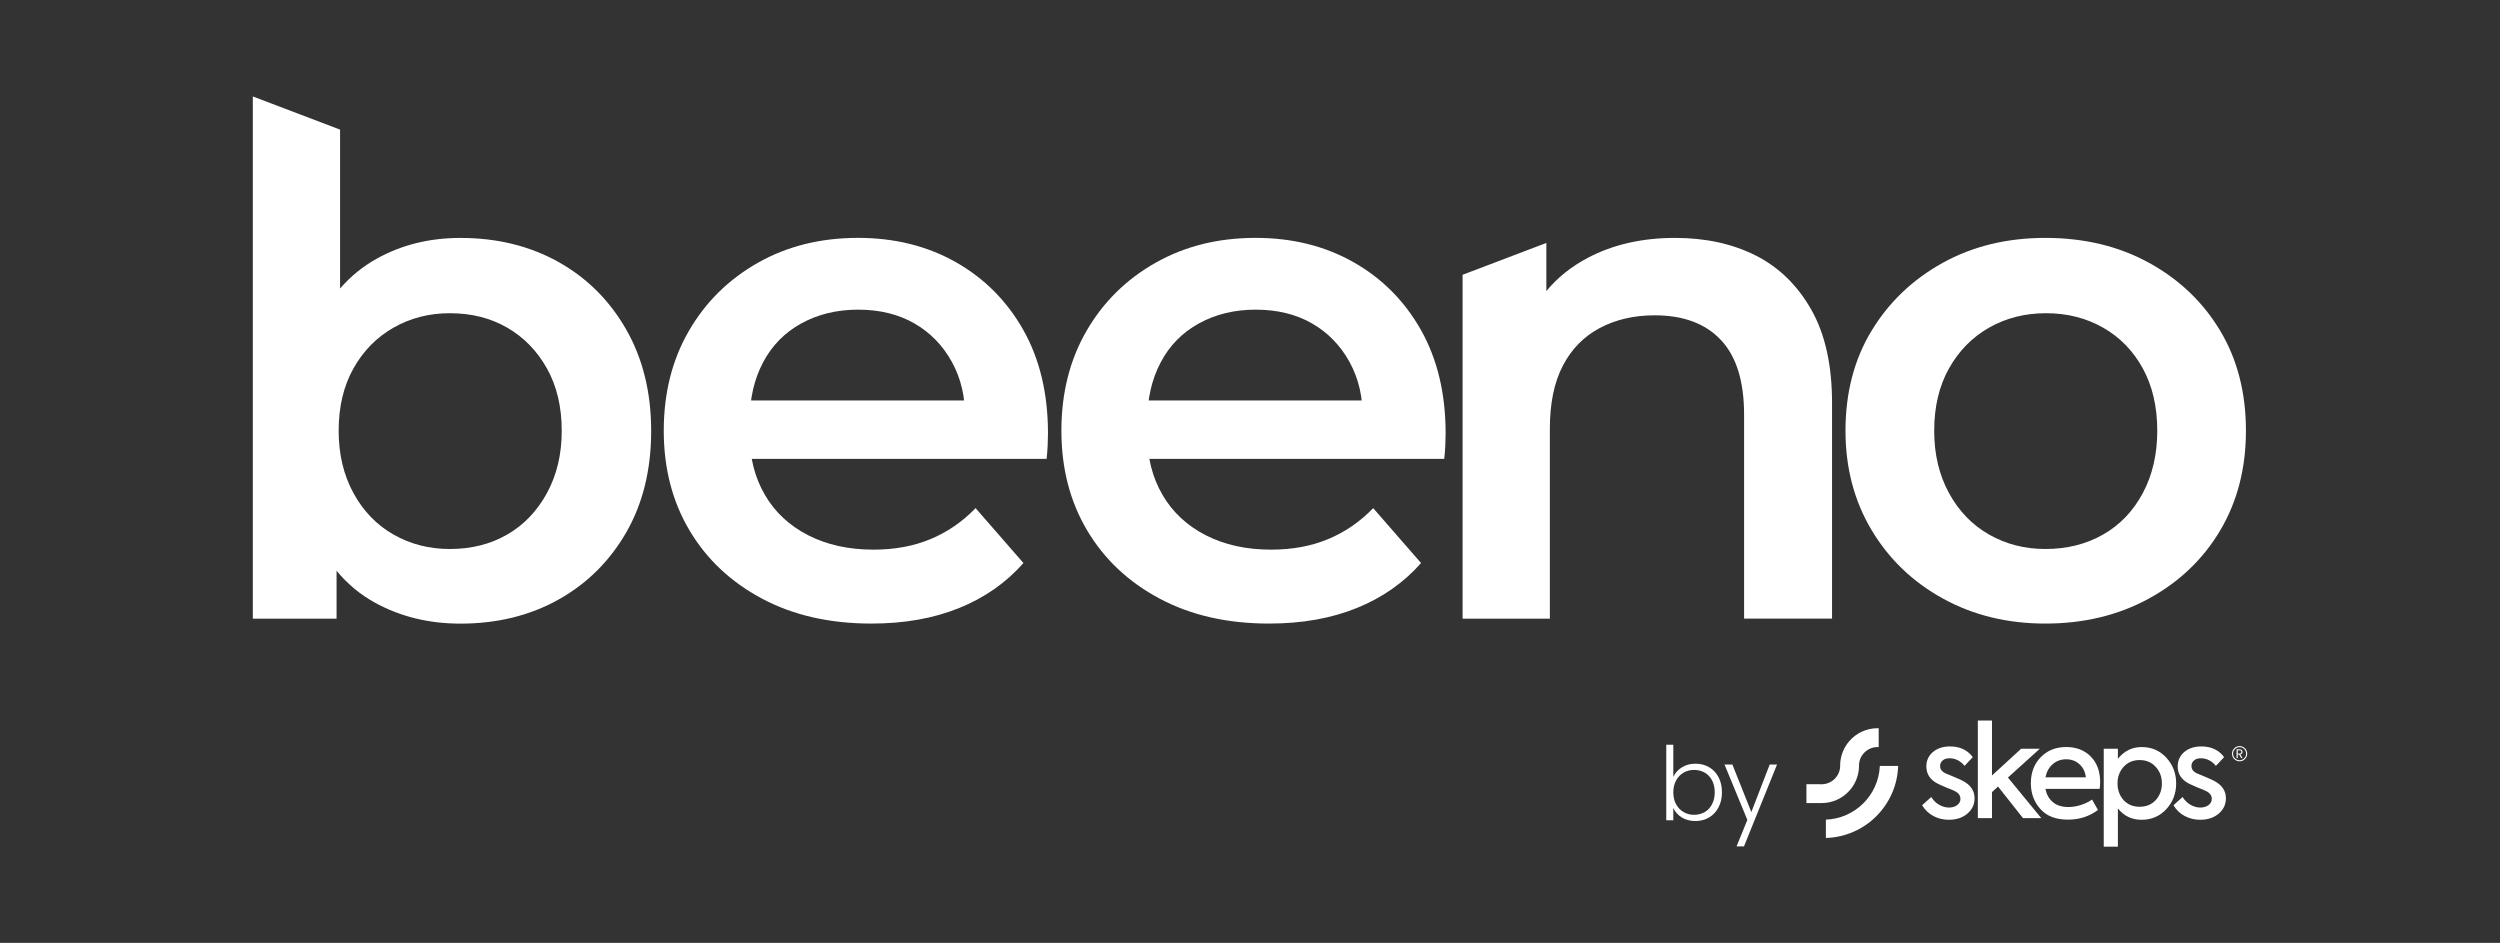 <svg xmlns="http://www.w3.org/2000/svg" xmlns:xlink="http://www.w3.org/1999/xlink" id="Camada_1" x="0px" y="0px" viewBox="0 0 883.34 333.16" style="enable-background:new 0 0 883.34 333.16;" xml:space="preserve"><rect x="0" y="0" width="883.34" height="333.16" fill="#333333" stroke="none"/><style type="text/css">	.st0{fill-rule:evenodd;clip-rule:evenodd;fill:#00A973;}	.st1{fill-rule:evenodd;clip-rule:evenodd;fill:#00CB88;}	.st2{fill-rule:evenodd;clip-rule:evenodd;fill:#165297;}	.st3{fill-rule:evenodd;clip-rule:evenodd;fill:#FFFFFF;stroke:#1D1D1B;stroke-width:0.5;stroke-miterlimit:10;}	.st4{fill-rule:evenodd;clip-rule:evenodd;stroke:#1D1D1B;stroke-width:0.926;stroke-miterlimit:10;}	.st5{fill-rule:evenodd;clip-rule:evenodd;fill:#00CD8A;}	.st6{fill:#00CB88;}	.st7{fill-rule:evenodd;clip-rule:evenodd;}	.st8{fill-rule:evenodd;clip-rule:evenodd;fill:#FFFFFF;}	.st9{fill:#FFFFFF;}</style><g>	<g>		<g transform="matrix(-0.812,0,0,-0.812,946.934,742.046)">			<g>				<g transform="matrix(-0.332,-4.06556e-17,4.06556e-17,-0.332,1040,976.56)">					<path class="st8" d="M2107.81,1192.8c-1.65,51.46-43.22,92.91-94.72,94.38v-24.01c38.25-1.45,69.08-32.15,70.71-70.37H2107.81z      "></path>				</g>				<g transform="matrix(-0.273,0,0,-0.273,1115.36,879.306)">					<path class="st8" d="M2717.85,1123.49c15.65-0.25,28.38-12.68,29.1-28.23c-0.01-0.46-0.02-0.93-0.02-1.4s0.01-0.93,0.02-1.4      c0.34-14.63,5.95-27.97,15.02-38.19c10.93-12.31,26.88-20.07,44.63-20.07c0.59,0,1.18,0.01,1.77,0.03v30.06      c-0.59-0.04-1.18-0.06-1.77-0.06c-15.89,0-28.88,12.53-29.6,28.23c0.01,0.47,0.01,0.93,0.01,1.4s0,0.94-0.01,1.4      c-0.34,14.64-5.96,27.98-15.03,38.2c-10.93,12.31-26.87,20.07-44.62,20.07c-0.5,0-1-0.01-1.5-0.02h-22.66v-30.08      L2717.85,1123.49z"></path>				</g>			</g>		</g>		<g transform="matrix(1.43,0,0,1.43,-188.029,-362.303)">			<g transform="matrix(0.382,0,0,0.697,427.501,313.622)">				<path class="st9" d="M485.6,204.15c-3.55,0-6.85-0.44-9.9-1.32c-3.05-0.88-5.49-2.16-7.32-3.83l5.91-2.92     c1.33,1.19,3.04,2.11,5.12,2.76c2.08,0.65,4.2,0.98,6.36,0.98c2.16,0,3.94-0.3,5.32-0.89c1.39-0.59,2.08-1.32,2.08-2.17     c0-1.22-1.28-2.16-3.83-2.83c-0.67-0.21-2.47-0.62-5.41-1.23c-2.99-0.7-4.88-1.17-5.66-1.41c-4.77-1.37-7.15-3.39-7.15-6.07     c0-2.04,1.39-3.73,4.16-5.06c2.88-1.34,6.6-2.01,11.15-2.01c6.38,0,11.29,1.26,14.72,3.79l-5.32,3.1     c-2.66-1.79-5.93-2.69-9.82-2.69c-1.83,0-3.29,0.26-4.37,0.78c-1.08,0.52-1.62,1.16-1.62,1.92c0,1.22,1.25,2.11,3.74,2.69     l4.58,1.05c2.94,0.67,5.05,1.19,6.32,1.55c5.1,1.46,7.65,3.53,7.65,6.2c0,2.16-1.55,3.97-4.66,5.43     C494.56,203.42,490.54,204.15,485.6,204.15z"></path>			</g>			<g transform="matrix(0.382,0,0,0.697,427.439,313.622)">				<path class="st9" d="M545.59,203.56h-11.81l-16.14-11.18l-3.91,1.96v9.22h-9.15v-34.59h9.15v19.48l18.88-9.49h12.06     l-20.63,10.22L545.59,203.56z"></path>			</g>			<g transform="matrix(0.382,0,0,0.697,427.439,313.622)">				<path class="st9" d="M583.69,190.78c0,0.79-0.11,1.6-0.33,2.42h-35.02c0.67,1.98,2.26,3.54,4.78,4.7     c2.52,1.16,5.89,1.73,10.11,1.73c2.55,0,5.23-0.24,8.03-0.73c2.8-0.49,5.2-1.13,7.2-1.92l3.83,3.7     c-5.6,2.28-12.06,3.42-19.38,3.42c-7.88,0-13.85-1.26-17.93-3.79c-4.08-2.52-6.11-5.57-6.11-9.13c0-3.71,2.11-6.77,6.32-9.17     c4.27-2.43,9.79-3.65,16.55-3.65c6.49,0,11.76,1.11,15.81,3.33C581.64,183.96,583.69,186.98,583.69,190.78z M561.73,182.71     c-3.44,0-6.36,0.59-8.78,1.76c-2.41,1.17-3.95,2.72-4.62,4.63h26.12c-0.39-1.92-1.76-3.46-4.12-4.63     C567.99,183.29,565.12,182.71,561.73,182.71z"></path>			</g>			<g transform="matrix(0.382,0,0,0.697,427.439,313.622)">				<path class="st9" d="M610.56,178.37c6.38,0,11.67,1.25,15.89,3.74c4.27,2.53,6.41,5.58,6.41,9.17c0,3.56-2.14,6.6-6.41,9.13     c-4.21,2.49-9.54,3.74-15.97,3.74c-6.32,0-11.42-1.34-15.31-4.02v13.55h-9.15v-34.72h9.15v3.56     C599.22,179.76,604.35,178.37,610.56,178.37z M623.63,191.24c0-2.31-1.33-4.26-3.99-5.84c-2.66-1.61-6.13-2.42-10.4-2.42     c-4.27,0-7.74,0.81-10.4,2.42c-2.61,1.61-3.91,3.56-3.91,5.84c0,2.34,1.3,4.32,3.91,5.93c2.66,1.58,6.13,2.37,10.4,2.37     c4.27,0,7.74-0.79,10.4-2.37C622.29,195.59,623.63,193.61,623.63,191.24z"></path>			</g>			<g transform="matrix(0.382,0,0,0.697,427.372,313.622)">				<path class="st9" d="M648.51,204.15c-3.55,0-6.85-0.44-9.9-1.32c-3.05-0.88-5.49-2.16-7.32-3.83l5.91-2.92     c1.33,1.19,3.04,2.11,5.12,2.76c2.08,0.65,4.2,0.98,6.36,0.98c2.16,0,3.94-0.3,5.32-0.89c1.39-0.59,2.08-1.32,2.08-2.17     c0-1.22-1.28-2.16-3.83-2.83c-0.67-0.21-2.47-0.62-5.41-1.23c-2.99-0.7-4.88-1.17-5.66-1.41c-4.77-1.37-7.15-3.39-7.15-6.07     c0-2.04,1.39-3.73,4.16-5.06c2.88-1.34,6.6-2.01,11.15-2.01c6.38,0,11.29,1.26,14.72,3.79l-5.32,3.1     c-2.66-1.79-5.93-2.69-9.82-2.69c-1.83,0-3.29,0.26-4.37,0.78c-1.08,0.52-1.62,1.16-1.62,1.92c0,1.22,1.25,2.11,3.74,2.69     l4.58,1.05c2.94,0.67,5.05,1.19,6.32,1.55c5.1,1.46,7.65,3.53,7.65,6.2c0,2.16-1.55,3.97-4.66,5.43     C657.47,203.42,653.45,204.15,648.51,204.15z"></path>			</g>		</g>		<g>			<g>				<path class="st9" d="M791.91,267.88l-0.75-1.28h-0.49v1.28h-0.41v-3.14h1.01c0.24,0,0.44,0.04,0.6,0.12     c0.16,0.08,0.29,0.19,0.37,0.33c0.08,0.14,0.12,0.3,0.12,0.47c0,0.22-0.06,0.41-0.19,0.57c-0.12,0.17-0.31,0.27-0.56,0.33     l0.79,1.31H791.91z M790.67,266.27h0.6c0.22,0,0.39-0.05,0.5-0.16c0.11-0.11,0.17-0.26,0.17-0.44c0-0.19-0.05-0.33-0.16-0.43     c-0.11-0.1-0.28-0.15-0.5-0.15h-0.6V266.27z"></path>			</g>			<path class="st9" d="M791.33,269c-1.48,0-2.69-1.2-2.69-2.69s1.2-2.69,2.69-2.69c1.48,0,2.69,1.2,2.69,2.69    S792.81,269,791.33,269z M791.33,264c-1.27,0-2.31,1.04-2.31,2.31s1.04,2.31,2.31,2.31c1.27,0,2.31-1.04,2.31-2.31    S792.6,264,791.33,264z"></path>		</g>		<g>			<path class="st9" d="M594.25,271.14c1.36-0.86,2.96-1.3,4.81-1.3c1.8,0,3.41,0.41,4.83,1.24c1.42,0.83,2.53,2.01,3.33,3.53    c0.8,1.53,1.21,3.3,1.21,5.32c0,2.02-0.4,3.8-1.21,5.34c-0.81,1.54-1.92,2.73-3.35,3.57c-1.43,0.84-3.03,1.26-4.81,1.26    c-1.87,0-3.49-0.43-4.85-1.28c-1.36-0.85-2.35-1.96-2.97-3.33v4.33h-2.49v-26.67h2.49v11.35    C591.88,273.12,592.89,272,594.25,271.14z M604.92,275.7c-0.64-1.19-1.51-2.1-2.61-2.72c-1.11-0.62-2.35-0.94-3.75-0.94    c-1.35,0-2.58,0.32-3.7,0.97c-1.12,0.65-2,1.57-2.65,2.78c-0.65,1.2-0.97,2.59-0.97,4.18c0,1.59,0.32,2.98,0.97,4.18    c0.65,1.2,1.53,2.13,2.65,2.78c1.12,0.65,2.35,0.97,3.7,0.97c1.39,0,2.64-0.32,3.75-0.95c1.11-0.64,1.98-1.56,2.61-2.78    c0.64-1.21,0.96-2.63,0.96-4.24C605.87,278.3,605.55,276.89,604.92,275.7z"></path>			<path class="st9" d="M627.89,270.13l-11.68,28.94h-2.63l3.82-9.37l-8.07-19.57h2.78l6.7,16.8l6.49-16.8H627.89z"></path>		</g>	</g>	<g>		<path class="st9" d="M307.89,220.33c-14.76,0-27.64-2.94-38.67-8.83c-11.03-5.88-19.56-13.92-25.61-24.12   c-6.05-10.2-9.08-21.92-9.08-35.19c0-13.26,2.94-24.99,8.83-35.19c5.88-10.2,14.01-18.23,24.37-24.12   c10.36-5.88,22.17-8.83,35.43-8.83c12.93,0,24.45,2.86,34.56,8.58c10.11,5.72,18.07,13.72,23.87,24c5.8,10.28,8.7,22.47,8.7,36.55   c0,1.16-0.04,2.61-0.12,4.35c-0.09,1.74-0.21,3.28-0.37,4.6H259.16v-20.64h94.24l-12.43,6.47c0.16-7.46-1.37-14.13-4.6-20.02   c-3.23-5.88-7.67-10.44-13.3-13.68c-5.64-3.23-12.27-4.85-19.89-4.85c-7.46,0-14.13,1.62-20.02,4.85   c-5.89,3.23-10.41,7.83-13.55,13.8c-3.15,5.97-4.72,12.85-4.72,20.64v4.97c0,7.96,1.78,15.01,5.35,21.14   c3.56,6.14,8.66,10.9,15.29,14.3c6.63,3.4,14.34,5.1,23.13,5.1c7.46,0,14.17-1.24,20.14-3.73s11.27-6.13,15.91-10.94l16.91,19.4   c-6.14,6.96-13.72,12.27-22.75,15.91C329.82,218.51,319.5,220.33,307.89,220.33z"></path>		<path class="st9" d="M448.39,220.33c-14.76,0-27.64-2.94-38.67-8.83c-11.03-5.88-19.56-13.92-25.61-24.12   c-6.05-10.2-9.08-21.92-9.08-35.19c0-13.26,2.94-24.99,8.83-35.19c5.88-10.2,14.01-18.23,24.37-24.12   c10.36-5.88,22.17-8.83,35.43-8.83c12.93,0,24.45,2.86,34.56,8.58c10.11,5.72,18.07,13.72,23.87,24c5.8,10.28,8.7,22.47,8.7,36.55   c0,1.16-0.04,2.61-0.12,4.35c-0.09,1.74-0.21,3.28-0.37,4.6H399.65v-20.64h94.24l-12.43,6.47c0.16-7.46-1.37-14.13-4.6-20.02   c-3.23-5.88-7.67-10.44-13.3-13.68c-5.64-3.23-12.27-4.85-19.89-4.85c-7.46,0-14.13,1.62-20.02,4.85   c-5.89,3.23-10.41,7.83-13.55,13.8c-3.15,5.97-4.72,12.85-4.72,20.64v4.97c0,7.96,1.78,15.01,5.35,21.14   c3.56,6.14,8.66,10.9,15.29,14.3c6.63,3.4,14.34,5.1,23.13,5.1c7.46,0,14.17-1.24,20.14-3.73c5.97-2.49,11.27-6.13,15.91-10.94   l16.91,19.4c-6.14,6.96-13.72,12.27-22.75,15.91C470.31,218.51,459.99,220.33,448.39,220.33z"></path>		<path class="st9" d="M722.7,220.33c-13.43,0-25.49-2.94-36.18-8.83c-10.69-5.88-19.11-13.96-25.24-24.24   c-6.13-10.28-9.2-21.96-9.2-35.06c0-13.43,3.07-25.2,9.2-35.31c6.13-10.11,14.5-18.11,25.12-24c10.61-5.88,22.71-8.83,36.3-8.83   c13.76,0,25.99,2.94,36.68,8.83c10.69,5.89,19.06,13.89,25.11,24c6.05,10.11,9.08,21.88,9.08,35.31c0,13.26-3.03,24.99-9.08,35.19   c-6.05,10.2-14.47,18.24-25.24,24.12C748.48,217.39,736.29,220.33,722.7,220.33z M722.7,193.98c7.62,0,14.42-1.7,20.39-5.1   c5.97-3.4,10.65-8.29,14.05-14.67c3.4-6.38,5.1-13.72,5.1-22.01c0-8.45-1.7-15.79-5.1-22.01c-3.4-6.22-8.08-11.02-14.05-14.42   c-5.97-3.4-12.68-5.1-20.14-5.1s-14.17,1.7-20.14,5.1c-5.97,3.4-10.69,8.21-14.17,14.42c-3.48,6.22-5.22,13.55-5.22,22.01   c0,8.29,1.74,15.63,5.22,22.01c3.48,6.38,8.21,11.28,14.17,14.67C708.78,192.28,715.41,193.98,722.7,193.98z"></path>		<path class="st9" d="M221.24,116.39c-5.89-10.28-13.89-18.23-24-23.87c-10.11-5.63-21.63-8.45-34.56-8.45   c-10.94,0-20.81,2.45-29.59,7.34c-4.87,2.71-9.18,6.22-12.93,10.51V45.8l-30.8-11.71h-0.03v184.51h29.59v-16.93   c3.86,4.68,8.41,8.46,13.68,11.34c8.95,4.89,18.98,7.34,30.09,7.34c12.93,0,24.45-2.82,34.56-8.45   c10.11-5.63,18.11-13.55,24-23.75c5.88-10.19,8.83-22.17,8.83-35.93C230.07,138.61,227.12,126.67,221.24,116.39z M193.26,174.21   c-3.48,6.38-8.17,11.28-14.05,14.67c-5.89,3.4-12.64,5.1-20.27,5.1c-7.3,0-13.93-1.7-19.89-5.1c-5.97-3.4-10.69-8.29-14.17-14.67   c-3.48-6.38-5.22-13.72-5.22-22.01c0-8.45,1.74-15.79,5.22-22.01c3.48-6.22,8.21-11.02,14.17-14.42c5.97-3.4,12.6-5.1,19.89-5.1   c7.62,0,14.38,1.7,20.27,5.1c5.88,3.4,10.57,8.21,14.05,14.42c3.48,6.22,5.22,13.55,5.22,22.01   C198.49,160.49,196.74,167.83,193.26,174.21z"></path>		<path class="st9" d="M640,109.43c-4.89-8.62-11.44-15-19.64-19.15c-8.21-4.14-17.7-6.22-28.47-6.22   c-11.61,0-21.84,2.32-30.71,6.96c-5.91,3.09-10.84,7.04-14.8,11.82V85.84l-29.59,11.25v121.5h30.83v-67.14   c0-8.95,1.53-16.37,4.6-22.26c3.07-5.88,7.42-10.32,13.05-13.3c5.63-2.98,12.1-4.48,19.4-4.48c10.11,0,17.9,2.9,23.37,8.7   c5.47,5.8,8.21,14.59,8.21,26.36v72.11h31.08V142.5C647.34,129.07,644.89,118.05,640,109.43z"></path>	</g></g></svg>